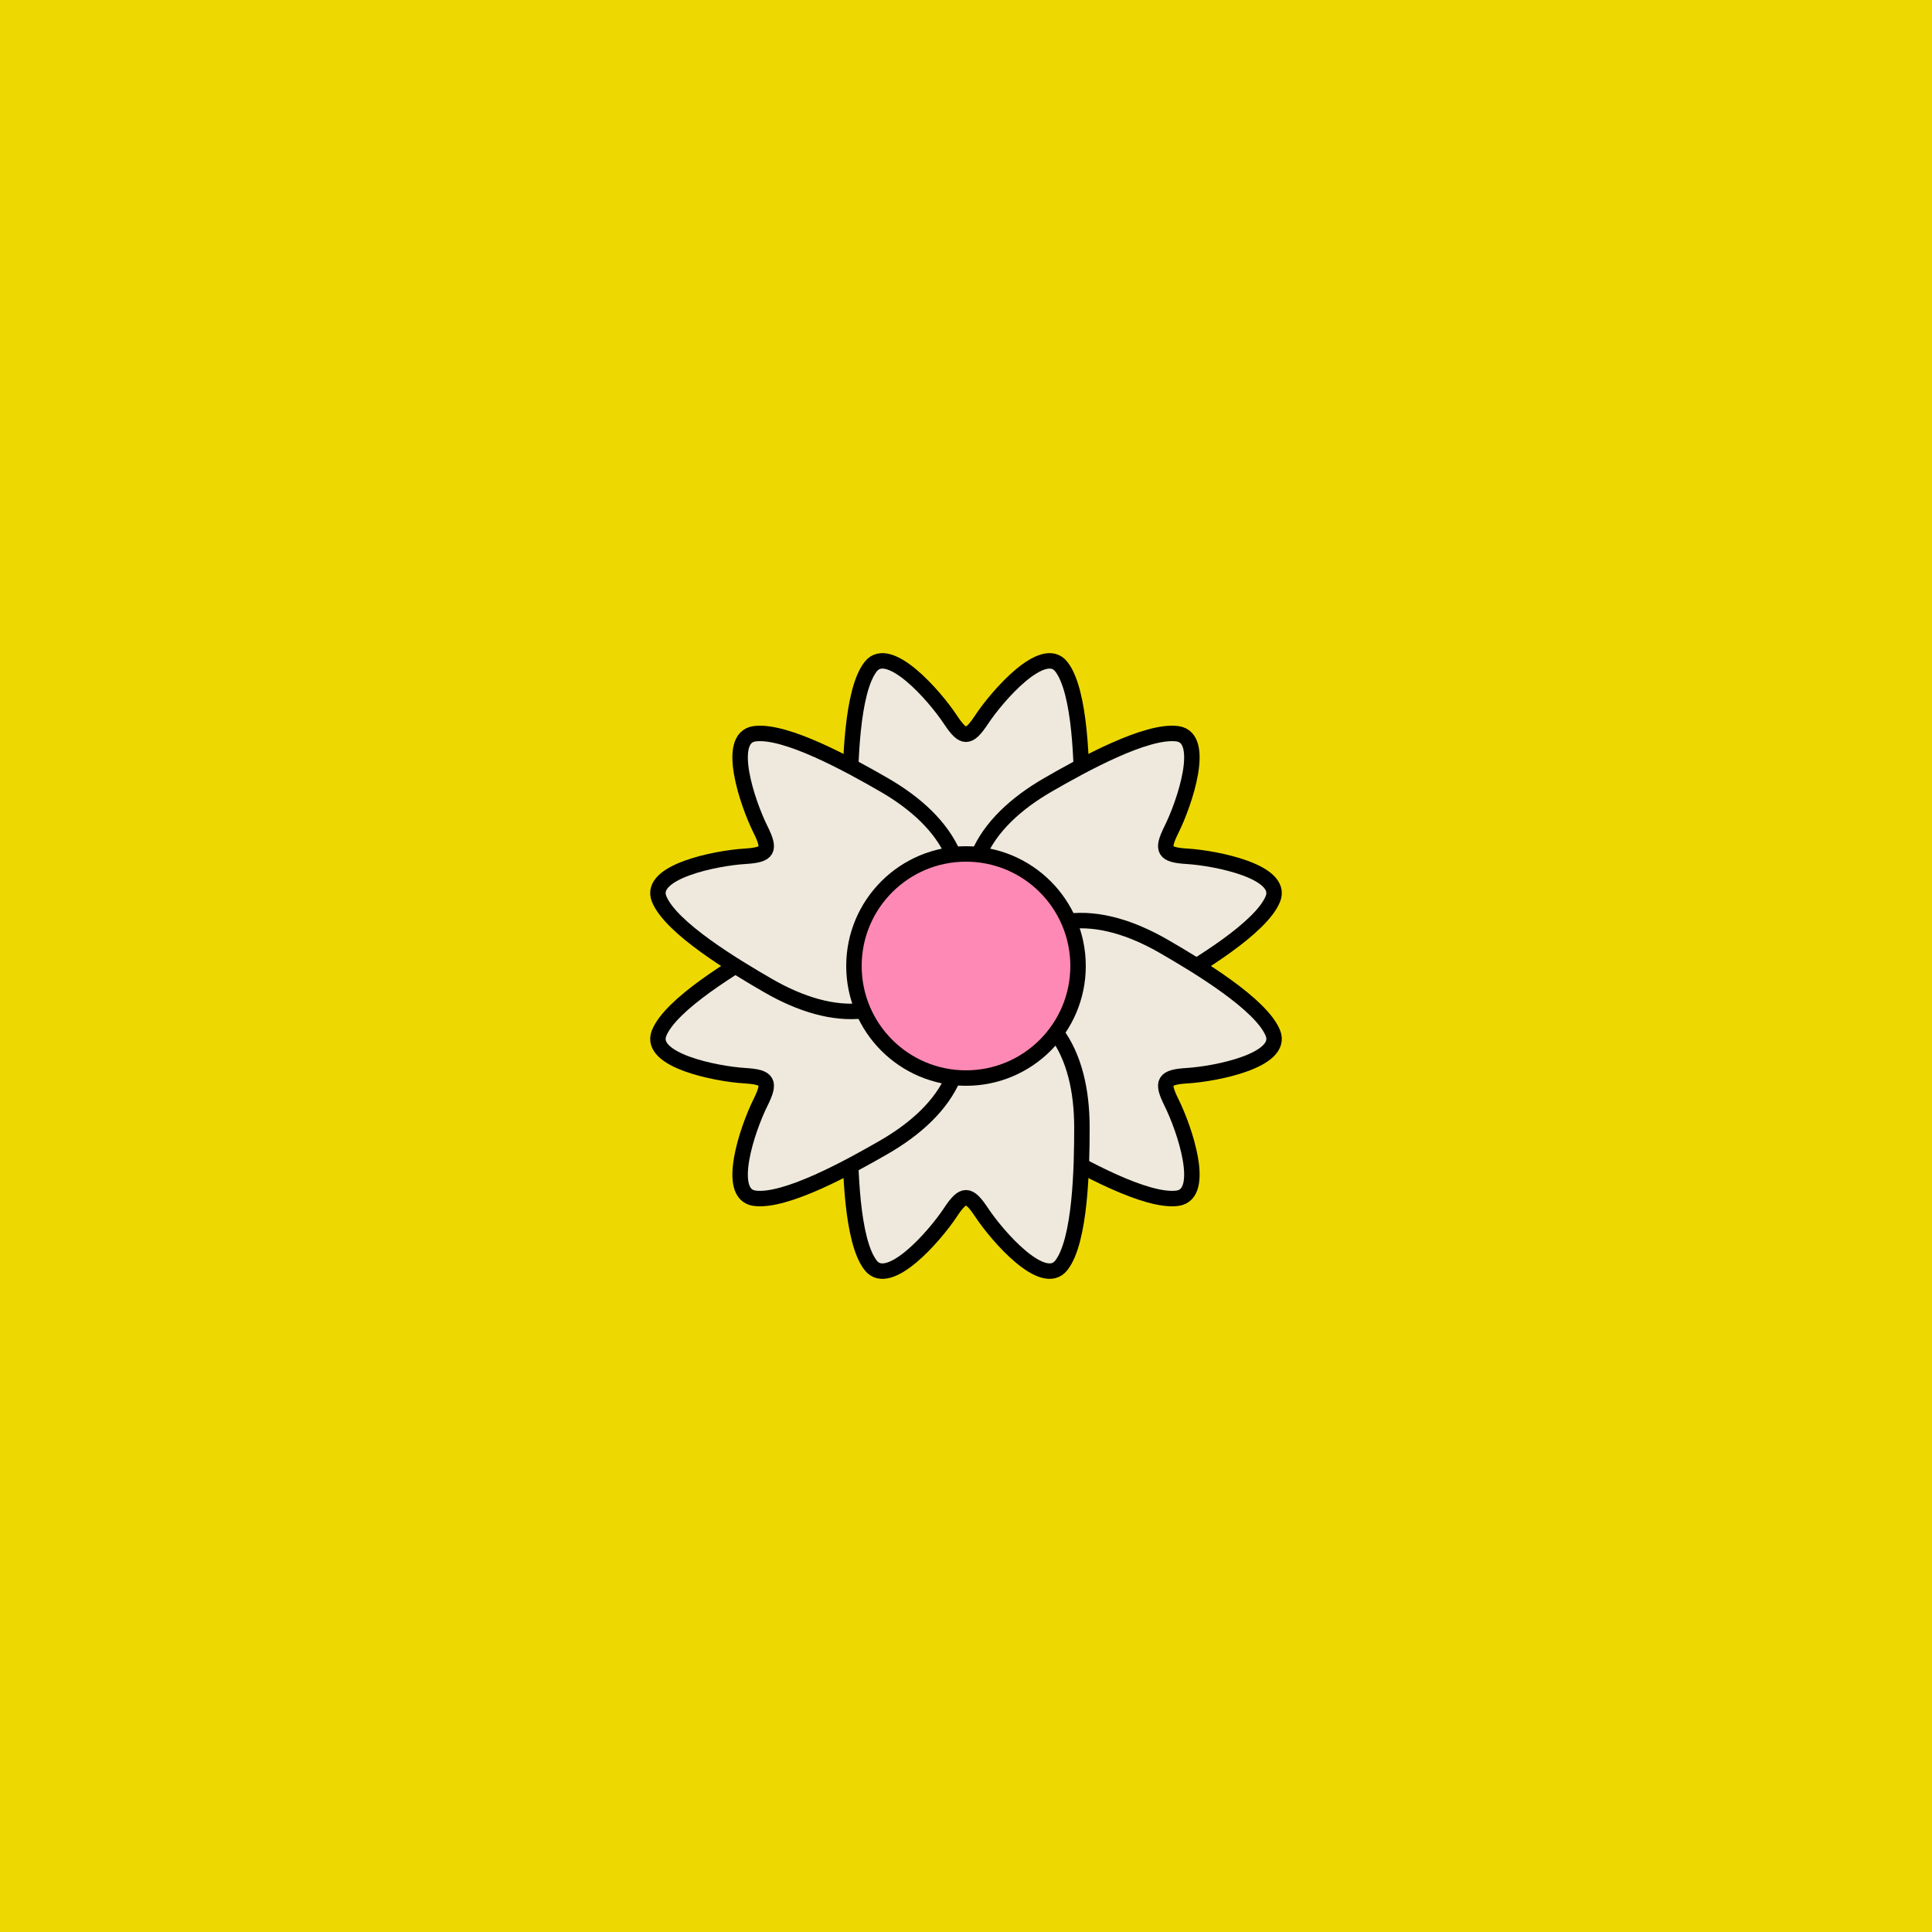 <svg viewBox="0 0 500 500" fill="none" xmlns="http://www.w3.org/2000/svg" xmlns:xlink="http://www.w3.org/1999/xlink"><rect width="500" height="500" fill="#EAFB00" /><rect id="rect" style="mix-blend-mode:overlay" opacity=".2" width="100%" height="100%" fill="#FB5408"/><defs><filter xmlns="http://www.w3.org/2000/svg" id="Gl" x="-50%" y="-50%" width="200%" height="200%"><feDropShadow dx="8" dy="8" flood-color="#000000" flood-opacity="1" stdDeviation="0"/></filter></defs><g filter="url(#Gl)" stroke="#000000" stroke-width="4"><defs><path id="ps-11"  d="M225.334 172.528C230.007 166.558 241.793 179.939 245.982 186.259C249.313 191.282 250.687 191.282 254.018 186.259C258.207 179.939 269.993 166.558 274.666 172.528C279.648 178.895 280 198.024 280 208.165C280 227.404 272.091 243 250 243C227.909 243 220 227.404 220 208.165C220 198.024 220.352 178.895 225.334 172.528Z"/><mask id="fpc"><rect height="100%" width="100%" fill="white" /><use transform = "rotate(60.0 250 250)" xlink:href="#ps-11" fill="black"/></mask></defs><use transform="rotate(0.0 250 250)" xlink:href="#ps-11" mask="url(#fpc)" fill="#EEE9DC"/><use transform="rotate(60.0 250 250)" xlink:href="#ps-11" mask="url(#fpc)" fill="#EEE9DC"/><use transform="rotate(120.0 250 250)" xlink:href="#ps-11" mask="url(#fpc)" fill="#EEE9DC"/><use transform="rotate(180.0 250 250)" xlink:href="#ps-11" mask="url(#fpc)" fill="#EEE9DC"/><use transform="rotate(240.0 250 250)" xlink:href="#ps-11" mask="url(#fpc)" fill="#EEE9DC"/><use transform="rotate(300.0 250 250)" xlink:href="#ps-11" mask="url(#fpc)" fill="#EEE9DC"/><circle cx="250" cy="250" r="29" fill="#FF89B5"/></g></svg>